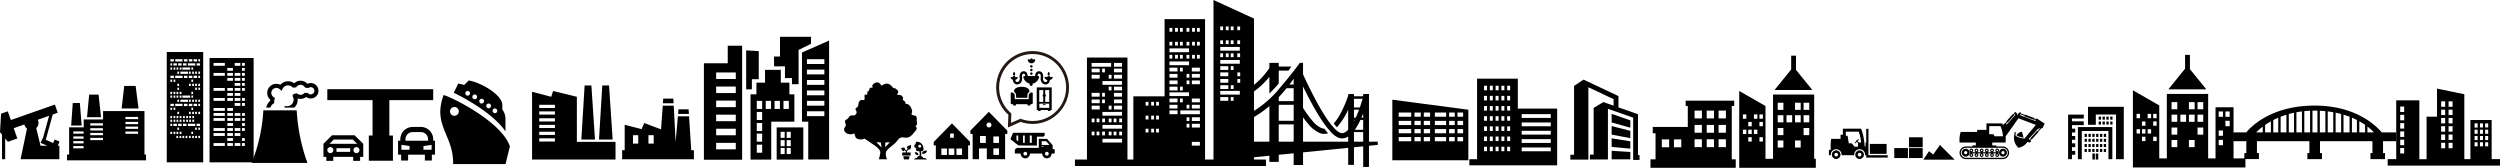 <svg xmlns="http://www.w3.org/2000/svg" width="994" height="66.718" viewBox="0 0 994 66.718">
  <g id="グループ_737" data-name="グループ 737" transform="translate(-206 -3357)">
    <g id="text" transform="translate(206 3350.813)">
      <g id="グループ_609" data-name="グループ 609" transform="translate(0 6.187)">
        <g id="グループ_605" data-name="グループ 605" transform="translate(211.55)">
          <path id="パス_760" data-name="パス 760" d="M636.4,83.318c-.629-.468.626-.625.311-2.037s.473-2.352-1.252-2.663-.384-.8-.749-2.071c-.695-2.434-1.918-2.475-2.383-2.475s.312-.47-.784-1.254,0-.68-.47-1.425c-.607-.973-.626-.774-2.429-1.032,0,0,1.045-.834.427-1.578-1.119-1.349-1.76-.982-1.76-.982s-1.2-1.884-2.609-1.809a3.789,3.789,0,0,0-2.091.869s-.7-1.476-1.79-1.354c-.986.108-2.128.882-1.816,1.823s-.9-.5-1.218.907-.816.191-.816,1.6-1.255-.471-1.1,1.411-.3,1.027-1.6,1.355c-.485.123-.908,1.309-.908,2.093s-1.567.94-.938,1.88.156,1.411-.315,1.881-1.881-.312-2.508.941-2.063.6-1.253,2.663c.4,1.033-.9,1.372-.566,2.47.236.782.869,1.556,2.6,1.6,1.192.036,1.255-.789,1.571.15s.27,1.286,1.113,1.672a3.487,3.487,0,0,0,2.8-.1l1.881,1.252c.8.752,4.5,2.5,4.39,4.389a16.1,16.1,0,0,1-.594,2.57h3.263a4.53,4.53,0,0,1-.4-2.852c.4-1.257,3.059-2.856,4-3.952s1.25-1.879,2.5-1.879,2.349.626,3.918-1.1S637.027,83.788,636.4,83.318Zm-15.831,5.954,1.736.126.347,2.016Zm3.482,1.994.093-1.892,1.775-.062Z" transform="translate(-483.676 -32.747)"/>
          <path id="パス_761" data-name="パス 761" d="M917.6,51.465h1.278v4.524c1.9,4.17,7.019,14.982,11.418,20.34l1.319,1.452a6.9,6.9,0,0,0,1.923,1.423,2.13,2.13,0,0,0,1.847-.043,5.075,5.075,0,0,0,1.442-1.116V70.05a27.384,27.384,0,0,1-4.488,7.027l-1.255-1.521c2.832-3.069,4.961-8.749,5.743-11.026v-.679h.22c.1,0,.1,0,.1,0h1.984v.3l.009,0-.009.028v.563h3.67v-.895h2.3V82.79h3.476l.031,1.278-3.507.35v8.421h-2.3V84.649l-3.67.368v7h-2.3V85.246L918.882,87.04v5.016h-3.723V87.414l-5.935.59v2.811H905.5V88.377L895.3,89.4l-.219-6.607H905.5V68.637a41.659,41.659,0,0,1-6.579,4.621L897.9,71.449a42.6,42.6,0,0,0,10.277-8.273c2.794-3.241,6.189-7.269,9.426-11.71Zm1.278,9.395v8.493a41.286,41.286,0,0,0,3.788,5.206,10.072,10.072,0,0,0,3.531,2.826,3.31,3.31,0,0,0,1.1.222l1.519,1.849a5.054,5.054,0,0,1-3.352-.121,12.047,12.047,0,0,1-4.348-3.4,34.135,34.135,0,0,1-2.234-2.836v9.691h17.949V80.742a5.077,5.077,0,0,1-.552.3,4.112,4.112,0,0,1-3.575.065,9.061,9.061,0,0,1-2.6-1.993l-1.683-1.939c-3.478-4.422-7.145-11.4-9.534-16.314Zm-9.658,4.232v1.583h5.935V61.53h-2.82c-.857,1.058-1.729,2.077-2.64,3.055-.16.17-.316.34-.475.506Zm4.249-5.01h1.686V57.775c-.554.786-1.113,1.555-1.686,2.307Zm25.656,14.582c.091-.17.177-.343.267-.515h-.267v.515Zm.7-1.412c.5-1.069.938-2.164,1.317-3.181h-2.017v3.181Zm1.64-4.074c.545-1.548.917-2.825,1.086-3.427h-3.425v3.427Zm1.33,2.394c-.216.549-.449,1.113-.7,1.679h.7V71.572Zm-1.1,2.576a25.726,25.726,0,0,1-2.227,3.93H942.8v-3.93ZM905.5,57.03v6.6c.725-.694,1.437-1.416,2.127-2.163q.814-.879,1.6-1.8V54.543h3.9c.369-.536.739-1.08,1.1-1.632h-5V51.464h-3.727v2.071a30.879,30.879,0,0,1-4,4.8,30.48,30.48,0,0,1-6.331,4.693l1.017,1.811a32.522,32.522,0,0,0,6.763-5.013,31.6,31.6,0,0,0,2.553-2.8Zm37.3,21.943h-3.67V82.79h3.67V78.973ZM915.158,82.79V75.933h-5.935V82.79Zm-5.935-14.665v6.361h5.935V68.125Z" transform="translate(-612.345 -26.461)" fill-rule="evenodd"/>
          <path id="パス_762" data-name="パス 762" d="M1158.158,93.508h-.611V77.27l-.644-.228-7.124-2.5V70.052l-.559-.26-11.952-5.638-1.38-.648h0l-3.766,2.51V93.386h-1.466v1.932h7.169V66.543l10.025,4.729v2.594l-2.908-1.015-1.12-.4v-.028l-.033.019-.126-.044v.118l-3.747,2.234V93.329h-1.49v1.928h7.168V75.118l10.025,3.511V95.438h2.538V93.508Zm-3.66,1.683h-7.424V91.8l4,.262c1.2.078,2.34.156,3.428.224v2.909Zm0-12.565c-1.088-.309-2.225-.63-3.428-.967q-1.893-.538-4-1.133v-3.4l4,1.393c1.2.419,2.34.815,3.428,1.192v2.915Zm0,4.151-3.428-.651q-1.893-.356-4-.757v-3.4q2.1.536,4,1.021l3.428.873v2.912Zm0,4.18c-1.088-.1-2.225-.213-3.428-.325q-1.893-.186-4-.385v-3.4q2.1.34,4,.642c1.2.193,2.34.379,3.428.552Z" transform="translate(-717.831 -31.853)" fill-rule="evenodd"/>
          <path id="パス_763" data-name="パス 763" d="M773.961,69.627h4.778V29.051h16.1V69.626h2.347V44.477h12.408V13.793h16.1V69.626h3.35V6.187l16.1,7.378V69.627h4.766V72.2H773.961V69.627Zm6.615-38.406v1.495h7.777V31.221Zm21.479,16.96h1.13V46.689h-1.13v1.492Zm2.216,0h1.134V46.689h-1.134v1.492Zm1.953,0h1.128V46.689h-1.128v1.492Zm-4.169,5.5h1.13V52.187h-1.13v1.492Zm2.216,0h1.134V52.187h-1.134v1.492Zm1.953,0h1.128V52.187h-1.128v1.492Zm-4.169,5.186h1.13V57.372h-1.13v1.493Zm2.216,0h1.134V57.372h-1.134v1.493Zm1.953,0h1.128V57.372h-1.128v1.493ZM838.5,18.207h1.131V16.715H838.5v1.492Zm-6.771,0h1.131V16.715h-1.131v1.492Zm2.218,0h1.13V16.715h-1.13v1.492Zm1.95,0h1.131V16.715H835.9v1.492Zm2.6,5.5h1.131V22.213H838.5v1.493Zm-6.771,0h1.131V22.213h-1.131v1.493Zm2.218,0h1.13V22.213h-1.13v1.493Zm1.95,0h1.131V22.213H835.9v1.493Zm-4.165,2.636h7.779V24.849h-7.779v1.493ZM838.5,28.89h1.131V27.4H838.5V28.89Zm-6.771,0h1.131V27.4h-1.131V28.89Zm2.218,0h1.13V27.4h-1.13V28.89Zm1.95,0h1.131V27.4H835.9V28.89Zm-4.165,2.637h7.779V30.036h-7.779v1.492ZM835.9,34h1.131V32.505H835.9V34Zm-4.163,0h3.2V32.505h-3.2V34Zm7.924,2.478V34.983h-1.129v1.492Zm-4.726,0V34.983h-3.2v1.492Zm4.734,2.608V37.591h-1.128v1.492Zm-4.726,0V37.591h-3.2v1.492Zm.967,2.478h1.128V40.068h-1.128V41.56Zm-4.164,0h3.2V40.068h-3.2V41.56Zm-.01,2.239h7.779V42.307h-7.779V43.8Zm4.165,2.472h1.131V44.78H835.9v1.492Zm-4.163,0h3.2V44.78h-3.2v1.492Zm-12.264,8.022V52.8h-1.127v1.493Zm4.164,0V52.8h-3.2v1.493ZM819.479,56.9V55.407h-1.129V56.9Zm4.165,0V55.407h-3.2V56.9Zm-3.211,7.187h3.2V62.6h-3.2v1.492ZM818.312,18.8h1.133V17.306h-1.133V18.8Zm2.222,0h1.129V17.306h-1.129V18.8Zm1.948,0h1.129V17.306h-1.129V18.8Zm-10.941,0h1.132V17.306h-1.132V18.8Zm2.219,0h1.129V17.306H813.76V18.8Zm1.95,0h1.127V17.306H815.71V18.8Zm2.6,5.5h1.133V22.8h-1.133V24.3Zm2.222,0h1.129V22.8h-1.129V24.3Zm1.948,0h1.129V22.8h-1.129V24.3Zm-10.941,0h1.132V22.8h-1.132V24.3Zm2.219,0h1.129V22.8H813.76V24.3Zm1.95,0h1.127V22.8H815.71V24.3Zm-4.163,2.633h7.773V25.438h-7.773V26.93Zm6.765,2.553h1.133V27.99h-1.133v1.493Zm2.222,0h1.129V27.99h-1.129v1.493Zm1.948,0h1.129V27.99h-1.129v1.493Zm-10.941,0h1.132V27.99h-1.132v1.493Zm2.219,0h1.129V27.99H813.76v1.493Zm1.95,0h1.127V27.99H815.71v1.493Zm-4.163,2.635h7.773V30.624h-7.773v1.494Zm4.163,2.473h1.127V33.1H815.71v1.495Zm-4.163,0h3.2V33.1h-3.2v1.495Zm8.886,0h3.2V33.1h-3.2v1.495Zm-.964,2.476V35.575h-1.127v1.492Zm4.164,0V35.575h-3.2v1.492Zm-8.886,0V35.575h-3.2v1.492Zm4.732,2.609V38.182h-1.129v1.493Zm4.165,0V38.182h-3.2v1.493Zm-8.889,0V38.182h-3.2v1.493Zm.965,2.478h1.129V40.658H815.72v1.495Zm-4.165,0h3.2V40.658h-3.2v1.495Zm-.008,2.237h7.773V42.9h-7.773V44.39Zm4.163,2.474h1.127V45.372H815.71v1.492Zm-4.163,0h3.2V45.372h-3.2v1.492Zm8.886,0h3.2V45.372h-3.2v1.492Zm-.964,2.475V47.849h-1.127v1.489Zm4.164,0V47.849h-3.2v1.489Zm-8.886,0V47.849h-3.2v1.489Zm0,2.241V50.088h-3.2V51.58Zm8.9,0V50.088h-7.777V51.58Zm-30.967,9.788H784.9v1.493h7.779V61.368ZM785.908,58.5h-1.129V60h1.129V58.5Zm-2.219,0h-1.131V60h1.131V58.5Zm-1.948,0h-1.128V60h1.128V58.5Zm10.941,0h-1.13V60h1.13V58.5Zm-2.22,0h-1.133V60h1.133V58.5Zm-1.948,0h-1.131V60h1.131V58.5Zm4.165-2.635H784.9v1.493h7.779V55.869Zm-6.769-2.553h-1.129v1.495h1.129V53.316Zm-2.219,0h-1.131v1.495h1.131V53.316Zm-1.948,0h-1.128v1.495h1.128V53.316Zm10.941,0h-1.13v1.495h1.13V53.316Zm-2.22,0h-1.133v1.495h1.133V53.316Zm-1.948,0h-1.131v1.495h1.131V53.316Zm4.165-2.633H784.9v1.492h7.779V50.683Zm-4.165-2.473h-1.131v1.5h1.131v-1.5Zm4.165,0h-3.2v1.5h3.2v-1.5Zm-8.889,0h-3.2v1.5h3.2v-1.5Zm.964-2.476v1.494h1.125V45.735Zm-4.167,0v1.494h3.2V45.735Zm8.888,0v1.494h3.2V45.735Zm-4.731-2.611v1.493h1.126V43.124Zm-4.167,0v1.493h3.2V43.124Zm8.888,0v1.493h3.2V43.124Zm-.961-2.476h-1.132v1.494H788.5V40.648Zm4.164,0h-3.2v1.494h3.2V40.648Zm.01-2.237H784.9V39.9h7.779V38.411Zm-4.165-2.476h-1.131V37.43h1.131V35.935Zm4.165,0h-3.2V37.43h3.2V35.935Zm-8.889,0h-3.2V37.43h3.2V35.935Zm.964-2.476v1.494h1.125V33.459Zm-4.167,0v1.494h3.2V33.459Zm8.888,0v1.494h3.2V33.459Zm0-2.238v1.495h3.2V31.221Z" transform="translate(-558.112 -6.187)" fill-rule="evenodd"/>
          <path id="パス_764" data-name="パス 764" d="M1061,97.3h31.839V94.861h0V74.727H1077.2V62.834H1061V94.861h-3.065V97.3Zm17.741-17.055H1090.3v1.5h-11.566v-1.5Zm-12.678,9.645h1.19v1.79h-1.19v-1.79Zm-2.3,0h1.192v1.79h-1.192v-1.79Zm4.592,0h1.192v1.79h-1.192v-1.79Zm2.3,0h1.189v1.79h-1.189v-1.79Zm2.3,0h1.19v1.79h-1.19v-1.79Zm-6.891-20.209h1.19v1.794h-1.19V69.675Zm-2.3,0h1.192v1.794h-1.192V69.675Zm4.592,0h1.192v1.794h-1.192V69.675Zm2.3,0h1.189v1.794h-1.189V69.675Zm2.3,0h1.19v1.794h-1.19V69.675Zm-6.891,4.042h1.19v1.794h-1.19V73.717Zm-2.3,0h1.192v1.794h-1.192V73.717Zm4.592,0h1.192v1.794h-1.192V73.717Zm2.3,0h1.189v1.794h-1.189V73.717Zm2.3,0h1.19v1.794h-1.19V73.717Zm-6.891,4.041h1.19v1.794h-1.19V77.758Zm-2.3,0h1.192v1.794h-1.192V77.758Zm4.592,0h1.192v1.794h-1.192V77.758Zm2.3,0h1.189v1.794h-1.189V77.758Zm2.3,0h1.19v1.794h-1.19V77.758Zm-6.891,4.041h1.19v1.794h-1.19V81.8Zm-2.3,0h1.192v1.794h-1.192V81.8Zm4.592,0h1.192v1.794h-1.192V81.8Zm2.3,0h1.189v1.794h-1.189V81.8Zm2.3,0h1.19v1.794h-1.19V81.8Zm-6.891,4.044h1.19v1.795h-1.19V85.843Zm-2.3,0h1.192v1.795h-1.192V85.843Zm4.592,0h1.192v1.795h-1.192V85.843Zm2.3,0h1.189v1.795h-1.189V85.843Zm2.3,0h1.19v1.795h-1.19V85.843Zm-6.891-20.208h1.19v1.791h-1.19V65.635Zm-2.3,0h1.192v1.791h-1.192V65.635Zm4.592,0h1.192v1.791h-1.192V65.635Zm2.3,0h1.189v1.791h-1.189V65.635Zm2.3,0h1.19v1.791h-1.19V65.635Zm5.787,11.292H1090.3v1.5h-11.566v-1.5Zm0,6.627H1090.3v1.5h-11.566v-1.5Zm0,3.312H1090.3v1.5h-11.566v-1.5Zm0,3.312H1090.3v1.5h-11.566Z" transform="translate(-685.266 -31.552)" fill-rule="evenodd"/>
          <path id="パス_765" data-name="パス 765" d="M475.4,97.693l-.861-13.468H470.1l-.9,10.191-.754-14.433h-4.366l-.683,9.444-6.672-2.532-1.061,2.434-6.716-1.719V97.694h-1.016V101.3h28.538V97.694H475.4Zm-.922-14.411h-4.3l.166-1.825h4.017l.117,1.825Zm-6.087-4.242-.1-1.844h-4.021l-.131,1.844Zm-16.146,12.71h2.091v3.319h-2.091V91.749Zm6.148,0h2.089v3.319h-2.089Z" transform="translate(-412.12 -37.983)" fill-rule="evenodd"/>
          <path id="パス_766" data-name="パス 766" d="M534.726,44.421h4.307v4.655h2.791v2.447h2.621V37.9l4.946-2.446V32.661H537.051V40.52h-2.386l.061,3.9Zm-6.9,13.737h2.135v3.2h-2.135v-3.2Zm-16.154-5.7h7.806V55.05h-7.806V52.458Zm0-5.6h7.806v2.593h-7.806V46.863Zm0,11.189h7.806v2.592h-7.806V58.052Zm0,5.594h7.806v2.592h-7.806V63.646Zm0,5.592h7.806v2.594h-7.806V69.239Zm0,5.6h7.806v2.592h-7.806V74.834Zm36.094-29.121H554.7v1.92h-6.929v-1.92Zm0-4.146H554.7v1.921h-6.929V41.567Zm0,8.29H554.7v1.922h-6.929V49.857Zm0,4.146H554.7v1.92h-6.929V54Zm0,4.144H554.7v1.921h-6.929V58.147Zm0,4.144H554.7v1.92h-6.929v-1.92ZM539.72,76.87h1.608v2.415H539.72V76.87Zm-2.414,0h1.608v2.415h-1.608V76.87Zm2.414-3.115h1.608V76.17H539.72V73.755Zm0-3.315h1.608v2.414H539.72V70.44Zm-2.414,3.315h1.608V76.17h-1.608V73.755Zm0-3.315h1.608v2.414h-1.608V70.44Zm-9.48,5.125h2.135v3.2h-2.135v-3.2Zm0-4.4h2.135v3.2h-2.135v-3.2Zm0-4.216h2.135v3.2h-2.135v-3.2Zm0-4.4h2.135v3.2h-2.135v-3.2Zm10.619-4.393h2.133v3.2h-2.133v-3.2Zm-3.546,0h2.13v3.2H534.9v-3.2Zm-3.52,0h2.131v3.2h-2.131v-3.2ZM506.8,81.559H522V36.232H516.28v6.974H506.8V81.559ZM535.735,68.7V81.49h10.588V68.7Zm20.846,12.757h-8.291V66.427H545.8V38.918l10.78-4.742V81.454ZM531.107,45.821h6.265v5.092h3.42V55.55h1.984V66.427h-9.2V81.49h-8.233V55.549h2.343V50.913h3.42V45.821Zm-7.5-7.748V53.559h2.272V49.542h2.735V38.367Z" transform="translate(-438.481 -18.041)" fill-rule="evenodd"/>
          <g id="グループ_599" data-name="グループ 599" transform="translate(184.53 20.314)">
            <g id="グループ_595" data-name="グループ 595">
              <path id="パス_767" data-name="パス 767" d="M731.718,44.149a13.307,13.307,0,1,1-3.44,26.154c-.333-.087-.658-.2-.933-.291l-.436-.151-.422.185-3.334,1.463.111-3.21.019-.551-.411-.367a13.305,13.305,0,0,1,8.846-23.234m0-1.176a14.482,14.482,0,0,0-9.629,25.287l-.175,5.079,5.046-2.215c.335.116.674.228,1.021.318a14.479,14.479,0,1,0,3.737-28.469Z" transform="translate(-717.245 -42.973)" fill="#231815"/>
            </g>
            <g id="グループ_596" data-name="グループ 596" transform="translate(5.777 14.193)">
              <path id="パス_768" data-name="パス 768" d="M735.427,72.165v.881H730.94v-.881a1.783,1.783,0,0,0-.79-1.479V70.06c.632-1.848,5.433-1.848,6.068,0v.625A1.784,1.784,0,0,0,735.427,72.165Z" transform="translate(-728.8 -68.674)"/>
              <path id="パス_769" data-name="パス 769" d="M728.068,72.738a1.243,1.243,0,0,1,1.248,1.246V75.4h5.545V73.984a1.25,1.25,0,0,1,1.251-1.246.36.36,0,0,1,.358.362v3.877a.428.428,0,0,1-.43.43H735.5v.524h-1.116v-.524H729.8v.524h-1.125v-.524h-.538a.429.429,0,0,1-.428-.43V73.1A.362.362,0,0,1,728.068,72.738Z" transform="translate(-727.706 -70.494)"/>
            </g>
            <g id="グループ_597" data-name="グループ 597" transform="translate(16.131 14.429)">
              <path id="パス_770" data-name="パス 770" d="M746.456,69.193V78.01a.085.085,0,0,0,.085.087h.424v.275a.09.09,0,0,0,.091.089h.868a.089.089,0,0,0,.088-.089V78.1h2.878v.275a.091.091,0,0,0,.092.089h.868a.088.088,0,0,0,.087-.089V78.1h.381a.087.087,0,0,0,.088-.087V69.193a.089.089,0,0,0-.088-.091h-5.777A.087.087,0,0,0,746.456,69.193Zm2.587,2.748h-.225v.772h.225v2.077a.087.087,0,0,1-.086.088h-1.421a.089.089,0,0,1-.091-.088V70.269a.09.09,0,0,1,.091-.092h1.421a.088.088,0,0,1,.086.092Zm2.371,2.849a.087.087,0,0,1-.087.088h-1.421a.088.088,0,0,1-.09-.088V72.713h.263v-.772h-.263V70.27a.088.088,0,0,1,.09-.092h1.421a.088.088,0,0,1,.087.092Zm-3.837,2.445a.088.088,0,0,1-.087-.089V75.659a.088.088,0,0,1,.087-.089h3.75a.088.088,0,0,1,.087.089v1.487a.088.088,0,0,1-.087.089Z" transform="translate(-746.456 -69.102)"/>
              <rect id="長方形_329" data-name="長方形 329" width="1.054" height="0.339" transform="translate(2.468 6.706)"/>
            </g>
            <g id="グループ_598" data-name="グループ 598" transform="translate(5.709 2.894)">
              <path id="パス_771" data-name="パス 771" d="M744.31,59.748h-1.1v-.336h-.9v.336h-1.193a.077.077,0,0,0-.078.094,1.613,1.613,0,0,0,1.189,1.139.762.762,0,0,1-.342.667.811.811,0,0,1-.816.009,1.4,1.4,0,0,1-.551-1.318c0-.118.008-.237.015-.363a3.194,3.194,0,0,0-.177-1.549,1.606,1.606,0,0,0-1.62-.94,1.4,1.4,0,0,0-.987.575,2.415,2.415,0,0,0-.38,1.342h-2.987A2.385,2.385,0,0,0,734,58.061a1.4,1.4,0,0,0-.983-.575,1.609,1.609,0,0,0-1.622.94,3.16,3.16,0,0,0-.179,1.548c.008.126.017.246.017.364a1.387,1.387,0,0,1-.553,1.318.8.8,0,0,1-.812-.009.8.8,0,0,1-.344-.76,1.4,1.4,0,0,0,.973-.961.076.076,0,0,0-.076-.1h-1v-.419h-.893v.419h-.872a.078.078,0,0,0-.078.1,1.408,1.408,0,0,0,.979.963,1.717,1.717,0,0,0,1.715,1.837,1.781,1.781,0,0,0,.879-.235,2.321,2.321,0,0,0,1.038-2.173c0-.135-.011-.27-.019-.4a2.352,2.352,0,0,1,.1-1.093.652.652,0,0,1,.622-.383.437.437,0,0,1,.33.183,1.485,1.485,0,0,1,.2.78h-.407a.35.35,0,0,0-.352.427,3.421,3.421,0,0,0,2.568,2.579.613.613,0,1,0,1.153.29.633.633,0,0,0-.068-.28,3.4,3.4,0,0,0,2.626-2.589.348.348,0,0,0-.352-.427h-.255a1.481,1.481,0,0,1,.2-.779.44.44,0,0,1,.328-.184.647.647,0,0,1,.622.383,2.331,2.331,0,0,1,.1,1.093c-.008.131-.015.267-.019.4a2.323,2.323,0,0,0,1.037,2.173,1.783,1.783,0,0,0,.88.235,1.711,1.711,0,0,0,1.717-1.746,1.618,1.618,0,0,0,1.194-1.139A.078.078,0,0,0,744.31,59.748Z" transform="translate(-727.583 -52.36)"/>
              <path id="パス_772" data-name="パス 772" d="M754.987,59.39a2.15,2.15,0,0,0,.163-.546,1.458,1.458,0,0,0-.352-.866.128.128,0,0,0-.088-.032.12.12,0,0,0-.089.032,1.461,1.461,0,0,0-.353.866,2.069,2.069,0,0,0,.164.546Z" transform="translate(-739.532 -52.571)"/>
              <path id="パス_773" data-name="パス 773" d="M730.042,59.39c.034-.152.187-.342.187-.546a1.461,1.461,0,0,0-.352-.866.127.127,0,0,0-.087-.032.118.118,0,0,0-.09.032,1.441,1.441,0,0,0-.354.866c0,.2.156.394.187.546Z" transform="translate(-728.373 -52.571)"/>
              <path id="パス_774" data-name="パス 774" d="M742.958,48.7c0-.034,0-.065,0-.1H741.8v-.389h-.641V48.6h-1.152c0,.032-.006.063-.006.1a1.478,1.478,0,0,0,2.956,0Z" transform="translate(-733.145 -48.213)"/>
              <path id="パス_775" data-name="パス 775" d="M742.184,53.084a.49.49,0,1,0,.492.488A.49.49,0,0,0,742.184,53.084Z" transform="translate(-733.903 -50.394)"/>
              <path id="パス_776" data-name="パス 776" d="M742.184,55.7a.49.49,0,1,0,.492.49A.49.49,0,0,0,742.184,55.7Z" transform="translate(-733.903 -51.564)"/>
              <path id="パス_777" data-name="パス 777" d="M742.184,58.31a.49.49,0,1,0,.492.491A.491.491,0,0,0,742.184,58.31Z" transform="translate(-733.903 -52.734)"/>
            </g>
          </g>
          <g id="グループ_600" data-name="グループ 600" transform="translate(190.228 52.812)">
            <path id="パス_778" data-name="パス 778" d="M746.534,111.768v-1.224a.277.277,0,0,0-.276-.276h-.545v-1.551l-2.216-2.529h-3.286v3.572h-8.334a1.19,1.19,0,0,0-1.193,1.191v.816a.238.238,0,0,0,.239.239h2.064c0,.019,0,.041,0,.06a1.854,1.854,0,1,0,3.708,0v-.06h4.879c0,.019,0,.041,0,.06a1.855,1.855,0,1,0,3.71,0c0-.019,0-.041,0-.06h1.016A.239.239,0,0,0,746.534,111.768Zm-10.953.3a.742.742,0,1,1-1.484,0c0-.019,0-.041,0-.06a.741.741,0,0,1,1.477,0A.366.366,0,0,1,735.582,112.067Zm5.78-4.972h1.762l1.308,1.488h-3.07V107.1Zm-.01,2.249V109.1h.679v.247Zm2.817,2.722a.743.743,0,1,1-1.485,0c0-.019,0-.041,0-.06a.742.742,0,0,1,1.479,0A.545.545,0,0,1,744.168,112.067Z" transform="translate(-728.961 -103.778)"/>
            <path id="パス_779" data-name="パス 779" d="M738.066,106.865v-3.359a.145.145,0,0,1,.148-.148h2.193a.739.739,0,0,0,.738-.739v-.8h-12.41a.246.246,0,0,0-.219.145l-.936,2.223a.235.235,0,0,0,.073.274l3.065,2.4Zm-2.84-3.962h.8v2.873h-.8Zm-2.68,0h.688v2.873h-.687Zm-1.931,2.351-.686-.608V102.9h.686Z" transform="translate(-727.564 -101.823)"/>
          </g>
          <path id="パス_780" data-name="パス 780" d="M700.656,105.525h-7.267v-4.291h-3.107v4.291h-2.533V95.488h-.909v-1.3l3.036-3.1,4.308-4.391,4.31,4.391,3.042,3.1v1.292h-.881v10.037Zm-17.114-4.238h-2.228v2.556h2.228v-2.556Zm-3.287-5.959H678.8V97h1.454V95.328Zm-2.723,5.959h-2.225v2.556h2.225v-2.556Zm2.915,0h-2.227v2.556h2.227v-2.556Zm10.234-2.216h2.308V96.316h-2.308v2.754ZM679.519,91.3,683.8,95.67l2.911,2.969v1.4h-.762v5.5H673.116v-5.5h-.848V98.693l2.964-3.024,4.286-4.366ZM698.23,96.5h-2.241v2.567h2.241V96.5Zm-4-5.551a.984.984,0,1,0,.986.984.984.984,0,0,0-.986-.984Zm4,10.306h-2.241v2.571h2.241Z" transform="translate(-512.576 -42.24)" fill-rule="evenodd"/>
          <path id="パス_781" data-name="パス 781" d="M383.089,70.233l7.62,1.991.733-2.3,9.457,2.3V90.139h15.373v7.018H383.088V70.233ZM409.7,89.222h5.422l-1.429-21.5h-2.686l-1.308,21.5Zm-7.02,0h5.42l-1.425-21.5h-2.688l-1.307,21.5Zm-16.74-.482V90h6.235V88.74Zm0-2.62v1.256h6.235V86.12Zm0-2.737V84.64h6.235V83.383Zm0-2.62v1.259h6.235V80.763Zm0-2.726V79.3h6.235V78.037Zm0-2.618v1.256h6.235V75.42Z" transform="translate(-383.088 -33.739)" fill-rule="evenodd"/>
          <g id="グループ_603" data-name="グループ 603" transform="translate(146.623 56.058)">
            <g id="グループ_601" data-name="グループ 601" transform="translate(0 1.497)">
              <path id="パス_782" data-name="パス 782" d="M650.68,119.941h1.889a.069.069,0,0,0,.062-.053l.227-1.2h-2.466l.228,1.2A.061.061,0,0,0,650.68,119.941Z" transform="translate(-649.403 -114.116)"/>
              <path id="パス_783" data-name="パス 783" d="M648.624,111.845c.535.369.244.62.7,1a.678.678,0,0,0,.727.01c-.029-.037-.061-.075-.092-.113l-.064-.076a.6.6,0,0,0-.051-.055,2.78,2.78,0,0,0-.237-.246c.089.042.176.092.261.142.066.041.129.082.191.125s.117.083.173.125c.013.012.028.02.042.031l.061.047a.811.811,0,0,1,.333.326,2.4,2.4,0,0,0-.053.327H649.2a.058.058,0,0,0-.055.054v1.093a.054.054,0,0,0,.055.052h3.248a.053.053,0,0,0,.052-.052v-1.093a.057.057,0,0,0-.052-.054h-1.459a2.692,2.692,0,0,1,.431-1.111c1.486.166,1.26-1.555,1.191-1.938a.03.03,0,0,0-.054-.011c-.277.377-1.073.2-1.41.773a.935.935,0,0,0-.094.761c.055-.044.111-.086.168-.126.087-.062.176-.124.267-.179a2.481,2.481,0,0,1,.283-.15,2.677,2.677,0,0,0-.237.208c-.067.067-.133.136-.192.207a.146.146,0,0,0-.019.023c-.065.073-.125.146-.185.22,0,.007-.011.014-.015.022-.038.049-.075.1-.112.148a3.4,3.4,0,0,0-.184.371.253.253,0,0,0-.011.033,1.517,1.517,0,0,0-.467-.311c-.042-1.363-1.391-.811-1.719-.656A.044.044,0,0,0,648.624,111.845Z" transform="translate(-648.602 -110.411)"/>
            </g>
            <g id="グループ_602" data-name="グループ 602" transform="translate(5.28)">
              <path id="パス_784" data-name="パス 784" d="M661.779,114.468a1.281,1.281,0,0,0-.863-.8,3.641,3.641,0,0,0-.071-1.951.773.773,0,0,0,.71-.038.9.9,0,0,0,.259-1.144,2.516,2.516,0,0,0-2.767-2.514.833.833,0,0,0-.237.9.848.848,0,0,0-.621.728.905.905,0,0,0,.8.861.909.909,0,0,0,.274,1.167.815.815,0,0,0,.869-.064,2.961,2.961,0,0,1,.15,2.008,1.3,1.3,0,0,0-1.064.842,1.077,1.077,0,0,0-1.053.594h5.122A1.494,1.494,0,0,0,661.779,114.468Zm-1.207-5.243a.55.55,0,0,1,.159.077.709.709,0,0,1,.13.118.633.633,0,0,1,.115.245.6.6,0,0,1-.2.564.014.014,0,0,0-.008.006.556.556,0,0,1-.148.086.576.576,0,0,1-.435-.008.57.57,0,0,1-.155-.095.432.432,0,0,1-.073-.078.562.562,0,0,1-.124-.311.421.421,0,0,1,0-.046.571.571,0,0,1,.22-.454.513.513,0,0,1,.046-.035c.014-.009.027-.018.04-.024A.605.605,0,0,1,660.572,109.224Z" transform="translate(-658.163 -107.7)"/>
              <path id="パス_785" data-name="パス 785" d="M663.8,115.793a1.507,1.507,0,0,0,2.008-1.047A1.443,1.443,0,0,0,663.8,115.793Z" transform="translate(-660.689 -110.803)"/>
              <path id="パス_786" data-name="パス 786" d="M660.105,116.933a1.166,1.166,0,0,0-1.421-1.153A1.218,1.218,0,0,0,660.105,116.933Z" transform="translate(-658.396 -111.311)"/>
            </g>
          </g>
          <path id="パス_787" data-name="パス 787" d="M1002.476,102.048H1032.7V81.956l-30.221-3.984v24.076Zm2.531-18.975h4.972v1.671h-4.972V83.073Zm23.373,9.761h2.237v1.673h-2.237V92.834Zm-3.34,0h2.238v1.673h-2.238V92.834Zm-5.65,0h4.477v1.673h-4.477V92.834Zm-4.4,0h2.489v1.673h-2.489V92.834Zm-3.708,0h2.486v1.673h-2.486V92.834Zm-6.273,0h4.972v1.673h-4.972V92.834Zm23.373-3.187h2.237V91.32h-2.237V89.647Zm-3.34,0h2.238V91.32h-2.238V89.647Zm-5.65,0h4.477V91.32h-4.477V89.647Zm-4.4,0h2.489V91.32h-2.489V89.647Zm-3.708,0h2.486V91.32h-2.486V89.647Zm-6.273,0h4.972V91.32h-4.972V89.647Zm23.373-3.268h2.237v1.672h-2.237V86.38Zm-3.34,0h2.238v1.672h-2.238V86.38Zm-5.65,0h4.477v1.672h-4.477V86.38Zm-4.4,0h2.489v1.672h-2.489V86.38Zm-3.708,0h2.486v1.672h-2.486V86.38Zm-6.273,0h4.972v1.672h-4.972V86.38Zm23.373-3.306h2.237v1.671h-2.237V83.073Zm-3.34,0h2.238v1.671h-2.238V83.073Zm-5.65,0h4.477v1.671h-4.477V83.073Zm-4.4,0h2.489v1.671h-2.489V83.073Zm-3.708,0h2.486v1.671h-2.486Z" transform="translate(-660.435 -38.331)" fill-rule="evenodd"/>
          <g id="グループ_604" data-name="グループ 604" transform="translate(444.684 22.138)">
            <path id="パス_788" data-name="パス 788" d="M1282.691,98.641h-.657V73.111h-16.358v25.53h-3V77.663l-10.438-5.982v30.551h30.456V98.641Zm-27.63-9.858H1253.7V87.074h1.366Zm0-6.071H1253.7V81h1.366Zm2.146,9.065h-1.37V90.07h1.37Zm0-2.995h-1.37V87.074h1.37Zm0-3.076h-1.37V84h1.37Zm2.242,3.076h-1.365V87.074h1.365Zm0-6.071h-1.365V81h1.365Zm2.193,9.065h-1.366V90.07h1.366Zm0-6.071h-1.366V84h1.366Zm0-2.994h-1.366V81h1.366Zm8.161,11.475h-2.263V91.361h2.263Zm0-4.954h-2.263V86.408h2.263Zm0-5.087h-2.263V81.321h2.263Zm0-4.954h-2.263V76.367h2.263Zm3.488,4.954h-2.261V81.321h2.261Zm3.392,10.041h-2.262V91.361h2.262Zm0-10.041h-2.262V81.321h2.262Zm0-4.954h-2.262V76.367h2.262Zm3.4,10.041h-2.259V86.408h2.259Zm0-5.087h-2.259V81.321h2.259Zm0-4.954h-2.259V76.367h2.259Z" transform="translate(-1216.955 -57.652)"/>
            <path id="パス_789" data-name="パス 789" d="M1288.93,55.286l-2.727-3.367V46.276h-1.927v5.481l-2.856,3.529-3.759,4.636h15.028Z" transform="translate(-1228.34 -46.276)"/>
            <path id="パス_790" data-name="パス 790" d="M1220.664,80.761V102h1.583v3.368h-33.9V102h2.008V91.634h-1.1v-2.52h13.923V80.761h-.841V78.69h19.3v2.071Zm-27.817,13.327V97.2h2.914V94.088Zm13.025-5.765v3.108h2.915V88.323Zm9.551,0v3.108h2.915V88.323Zm-4.726,0v3.108h2.914V88.323Zm-4.825-5.7v3.108h2.915V82.625Zm9.551,0v3.108h2.915V82.625Zm-4.726,0v3.108h2.914V82.625Zm-4.825,11.413v3.107h2.915V94.038Zm9.551,0v3.107h2.915V94.038Zm-4.726,0v3.107h2.914V94.038Zm-13.026.05V97.2h2.918V94.088Z" transform="translate(-1188.348 -60.79)" fill-rule="evenodd"/>
          </g>
        </g>
        <g id="グループ_607" data-name="グループ 607" transform="translate(0 20.675)">
          <g id="グループ_606" data-name="グループ 606" transform="translate(848.036 1.145)">
            <path id="パス_791" data-name="パス 791" d="M1556.416,45.7h1.935v5.666l2.738,3.381,3.774,4.655h-15.09l3.774-4.655,2.868-3.544V45.7Zm1.537,33.845h2.271v2.837h-2.271V79.545Zm-20.813-4.3h1.372V76.96h-1.372V75.245Zm6.609,3.006h1.371v1.714h-1.371V78.251Zm0-6.093h1.371v1.713h-1.371V72.158Zm0-3.009h1.371v1.715h-1.371V69.149Zm-2.2,6.1h1.371V76.96h-1.371V75.245Zm0-6.1h1.371v1.715h-1.371V69.149Zm-2.257,6.1h1.375V76.96h-1.375V75.245Zm0,3.006h1.375v1.714h-1.375V78.251Zm0-6.093h1.375v1.713h-1.375V72.158Zm-2.151-3.009h1.372v1.715h-1.372V69.149Zm32.651,6.6h1.7v2.13h-1.7v-2.13Zm0,3.733h1.7v2.129h-1.7V79.484Zm0-11.3h1.7v2.132h-1.7V68.18Zm2.671,3.735h1.7v2.132h-1.7V71.916Zm0-3.735h1.7v2.132h-1.7V68.18Zm-21.418,11.365h2.272v2.837h-2.272V79.545Zm0-10.078h2.272V72.3h-2.272V69.467Zm10.33,0h2.269V72.3h-2.269V69.467Zm-3.42,0h2.271V72.3h-2.271V69.467Zm-3.4,0h2.269V72.3h-2.269V69.467Zm-3.505-4.975h2.272v2.837h-2.272V64.492Zm10.33,0h2.269v2.837h-2.269V64.492Zm-3.42,0h2.271v2.837h-2.271V64.492Zm-6.91,10.083h2.272v2.836h-2.272V74.575Zm10.33,0h2.269v2.836h-2.269V74.575Zm-15.218,12.278V65.794l-10.481-6.007V90.459h44.738V86.853h-4.729V66.53h-7.16V86.853H1565.6V61.223h-16.426v25.63h-3.016Z" transform="translate(-1535.674 -45.7)" fill-rule="evenodd"/>
            <path id="パス_792" data-name="パス 792" d="M1760.46,98.03V82.469h-8.453V98.03h-2.412v-25.8l-10.864-2.265V81.135h-4.151v16.9h-2.867V74.646h-9.2V98.03h-3.4V100.6h44.664V98.03Zm-34.779-2.255H1724.1V93.586h1.585Zm0-3.3H1724.1V90.291h1.585Zm0-3.295H1724.1V87h1.585Zm0-3.3H1724.1V83.7h1.585Zm0-3.3H1724.1V80.4h1.585Zm0-3.3H1724.1V77.107h1.585Zm14.71-4.247h1.582v2.187h-1.582Zm1.582,18.667h-1.582V91.528h1.582Zm0-3.295h-1.582V88.234h1.582Zm0-3.293h-1.582V84.937h1.582Zm0-3.3h-1.582V81.64h1.582Zm0-3.3h-1.582V78.344h1.582Zm2.944,13.183h-1.584V91.528h1.584Zm0-3.295h-1.584V88.234h1.584Zm0-3.293h-1.584V84.937h1.584Zm0-3.3h-1.584V81.64h1.584Zm0-3.3h-1.584V78.344h1.584Zm0-3.3h-1.584V75.046h1.584Zm8.759,6.574h1.2V85.47h-1.2Zm1.2,9.164h-1.2V91.311h1.2Zm0-2.5h-1.2V88.812h1.2Zm0-2.5h-1.2V86.311h1.2Zm2.134,5h-1.2V91.311h1.2Zm0-2.5h-1.2V88.812h1.2Zm0-2.5h-1.2V86.311h1.2Zm0-2.5h-1.2V83.807h1.2Zm2.067,7.5h-1.2V91.311h1.2Zm0-2.5h-1.2V88.812h1.2Zm0-2.5h-1.2V86.311h1.2Zm0-2.5h-1.2V83.807h1.2Z" transform="translate(-1617.814 -56.567)" fill-rule="evenodd"/>
          </g>
          <path id="パス_793" data-name="パス 793" d="M134.555,87.5H120.067V43.626h14.488V87.5Zm-13.043-41v.884h1.381V46.5Zm2.368,31.352h.691V76.97h-.691v.884Zm1.257,0h.691V76.97h-.691v.884Zm1.182,0h.691V76.97h-.691v.884Zm1.257,0h.691V76.97h-.691v.884Zm1.344,0h.69V76.97h-.69v.884Zm1.257,0h.691V76.97h-.691v.884Zm1.18,0h.691V76.97h-.691v.884Zm1.259,0h.691V76.97h-.691v.884Zm-2.079-1.636v-.884h-.69v.884Zm-4.639,0v-.884h-.693v.884Zm-1.259,0v-.884h-.69v.884Zm-1.181,0v-.884h-.691v.884Zm-1.258,0v-.884h-.69v.884Zm2.077-2.536v.884h.691v-.884Zm7.078,0v.884h.691v-.884Zm1.259,0v.884h.691v-.884ZM122.2,73.037v-.885h-.69v.885Zm1.885,0v-.885h-1.381v.885Zm1.889,0v-.885h-1.382v.885Zm1.937,0v-.885h-1.381v.885Zm3.481,0v-.885h-2.923v.885Zm1.913,0v-.885h-1.382v.885Zm-2.37-2.518h-.691v.886h.691v-.886Zm-1.257,0h-.691v.886h.691v-.886Zm-1.181,0h-.692v.886h.692v-.886Zm-1.259,0h-.69v.886h.69v-.886Zm3.7-.589v-.885h-.691v.885Zm-1.257,0v-.885h-.691v.885Zm-1.181,0v-.885h-.692v.885Zm-1.259,0v-.885h-.69v.885Zm-1.34.589h-.693v.886h.693v-.886Zm-1.259,0h-.69v.886h.69v-.886Zm-1.181,0h-.691v.886h.691v-.886Zm-1.258,0h-.69v.886h.69v-.886Zm3.7-.589v-.885h-.693v.885Zm-1.259,0v-.885h-.69v.885Zm-1.181,0v-.885h-.691v.885Zm-1.258,0v-.885h-.69v.885Zm2.077-1.638h.691v-.886h-.691v.886Zm4.641,0h.69v-.886h-.69v.886Zm1.257,0h.691v-.886h-.691v.886Zm1.18,0h.691v-.886h-.691v.886Zm1.259,0h.691v-.886h-.691v.886Zm-2.079-2.536h-.69v.884h.69v-.884Zm-7.078,0h-.691v.884h.691v-.884Zm-1.258,0h-.69v.884h.69v-.884Zm2.077-2.291h.691v-.885h-.691v.885Zm1.2,0h3.081v-.885h-3.081v.885Zm3.445,0h.69v-.885h-.69v.885Zm1.257,0h.691v-.885h-.691v.885Zm1.18,0h.691v-.885h-.691v.885Zm1.259,0h.691v-.885h-.691v.885Zm0,1.646h.691v-.885h-.691v.885Zm-1.887,0h1.382v-.885H130.73v.885Zm-1.885,0h1.381v-.885h-1.381v.885Zm-1.939,0h1.382v-.885h-1.382v.885Zm-3.48,0h2.921v-.885h-2.921v.885Zm-1.913,0h1.381v-.885h-1.381v.885Zm9.027-4.184h-.69v.886h.69v-.886Zm-1.194,0h-3.082v.886h3.082v-.886Zm-3.444,0h-.693v.886h.693v-.886Zm-1.259,0h-.69v.886h.69v-.886Zm-1.181,0h-.691v.886h.691v-.886Zm-1.258,0h-.69v.886h.69v-.886Zm8.336-.589v-.885h-.69v.885Zm-4.639,0v-.885h-.693v.885Zm-1.259,0v-.885h-.69v.885Zm-1.181,0v-.885h-.691v.885Zm-1.258,0v-.885h-.69v.885ZM124.28,57.8v.885h.691V57.8Zm7.078,0v.885h.691V57.8Zm1.259,0v.885h.691V57.8Zm-8.337-.658h.691v-.885h-.691v.885Zm4.641,0h.69v-.885h-.69v.885Zm1.257,0h.691v-.885h-.691v.885Zm1.18,0h.691v-.885h-.691v.885Zm1.259,0h.691v-.885h-.691v.885Zm-2.079-2.536h-.69v.885h.69V54.61Zm-7.078,0h-.691v.885h.691V54.61Zm-1.258,0h-.69v.885h.69V54.61Zm2.077-2.293h.691v-.884h-.691v.884Zm1.2,0h3.081v-.884h-3.081v.884Zm3.445,0h.69v-.884h-.69v.884Zm1.257,0h.691v-.884h-.691v.884Zm1.18,0h.691v-.884h-.691v.884Zm1.259,0h.691v-.884h-.691v.884Zm0,1.648h.691v-.886h-.691v.886Zm-1.887,0h1.382v-.886H130.73v.886Zm-1.885,0h1.381v-.886h-1.381v.886Zm-1.939,0h1.382v-.886h-1.382v.886Zm-3.48,0h2.921v-.886h-2.921v.886Zm-1.913,0h1.381v-.886h-1.381v.886Zm9.027-4.185h-.69v.886h.69v-.886Zm-1.194,0h-3.082v.886h3.082v-.886Zm-3.444,0h-.693v.886h.693v-.886Zm-1.259,0h-.69v.886h.69v-.886Zm-1.181,0h-.691v.886h.691v-.886Zm-1.258,0h-.69v.886h.69v-.886Zm0-1.646h-.69v.886h.69v-.886Zm1.885,0h-1.381v.886h1.381v-.886Zm1.889,0h-1.382v.886h1.382v-.886Zm1.937,0h-1.381v.886h1.381v-.886Zm3.481,0h-2.923v.886h2.923v-.886Zm1.913,0h-1.382v.886h1.382v-.886Zm-.69-1.632v.884h.691V46.5Zm-1.887,0v.884h1.382V46.5Zm-1.885,0v.884h1.381V46.5Zm-1.939,0v.884h1.382V46.5Zm-3.48,0v.884h2.921V46.5Z" transform="translate(-53.763 -43.626)" fill-rule="evenodd"/>
          <path id="パス_794" data-name="パス 794" d="M150.87,89.434H168.4V47.945H150.87V89.434ZM157.921,51.9h2.245v1.134h-2.245V51.9Zm5.845,0h1.123v1.134h-1.123V51.9Zm-5.845,1.992h2.245v1.133h-2.245V53.891Zm2.949,0h2.245v1.133H160.87V53.891Zm2.9,0h1.123v1.133h-1.123V53.891Zm-5.845,1.99h2.245v1.135h-2.245V55.882Zm2.949,0h2.245v1.135H160.87V55.882Zm2.9,0h1.123v1.135h-1.123V55.882Zm-2.9,1.994h2.245v1.133H160.87V57.876Zm2.9,0h1.123v1.133h-1.123V57.876Zm-5.845,1.991h2.245V61h-2.245V59.866Zm2.949,0h2.245V61H160.87V59.866Zm2.9,0h1.123V61h-1.123V59.866Zm-5.845,1.991h2.245v1.134h-2.245V61.857Zm2.949,0h2.245v1.134H160.87V61.857Zm-2.949,1.992h2.245v1.134h-2.245V63.849Zm2.949,0h2.245v1.134H160.87V63.849Zm2.9,0h1.123v1.134h-1.123V63.849Zm-2.9,1.992h2.245v1.133H160.87V65.841Zm2.9,0h1.123v1.133h-1.123V65.841Zm-5.845,1.991h2.245v1.135h-2.245V67.832Zm0,1.992h2.245v1.134h-2.245V69.825Zm2.949,0h2.245v1.134H160.87V69.825Zm2.9,0h1.123v1.134h-1.123V69.825Zm-5.845,1.992h2.245V72.95h-2.245V71.817Zm2.949,0h2.245V72.95H160.87V71.817Zm2.9,0h1.123V72.95h-1.123V71.817Zm-5.845,1.99h2.245v1.136h-2.245V73.807Zm5.845,0h1.123v1.136h-1.123V73.807ZM157.921,75.8h2.245v1.133h-2.245V75.8Zm2.949,0h2.245v1.133H160.87V75.8Zm2.9,0h1.123v1.133h-1.123V75.8Zm-5.845,1.991h2.245v1.134h-2.245V77.791Zm2.949,0h2.245v1.134H160.87V77.791Zm-2.949,1.992h2.245v1.134h-2.245V79.783Zm5.845,0h1.123v1.134h-1.123V79.783Zm-5.845,1.991h2.245v1.133h-2.245V81.775Zm2.949,0h2.244v1.133H160.87V81.775Zm2.9,0h1.122v1.133h-1.122V81.775Zm-11.317,0h4.49v1.133h-4.49V81.775Zm0-3.984h4.491v1.134h-4.491V77.791Zm0-1.991h4.491v1.133h-4.491V75.8Zm0-3.984h4.491V72.95h-4.491V71.817Zm0-1.992h4.491v1.134h-4.491V69.825Zm0-1.992h4.491v1.135h-4.491V67.832Zm0-3.983h4.491v1.134h-4.491V63.849Zm0-3.983h4.491V61h-4.491V59.866Zm0-5.975h4.491v1.133h-4.491V53.891Zm8.421-3.984h2.244v1.135H160.87V49.907Zm2.9,0h1.122v1.135h-1.122V49.907Zm-11.317,0h4.49v1.135h-4.49Z" transform="translate(-67.556 -45.56)" fill-rule="evenodd"/>
          <path id="パス_795" data-name="パス 795" d="M79.04,95.326V78.052H62.588v3.329h-7.7V84.52h-5.8V95.325h-.836v2.309H79.67V95.325h-.63ZM54.83,86.137v.9H50.741v-.9Zm21.685.049v.9h-5.04v-.9Zm0-1.972v.906h-5.04v-.906Zm0-1.879v.9h-5.04v-.9Zm0-1.974v.9h-5.04v-.9ZM62.534,88.709v.9h-5.04v-.9Zm0-1.975v.9h-5.04v-.9Zm0-1.877v.9h-5.04v-.9Zm0-1.975v.9h-5.04v-.9Zm-7.7,9.079v.9H50.741v-.9Zm0-1.973v.9H50.741v-.9Zm0-1.88v.9H50.741v-.9ZM49.9,83.79l.639-8.965h2.814l.715,8.965Zm6.3-3.319.857-8.968H60.8l.955,8.968ZM69.968,77h6.717l-1.156-8.965H71Z" transform="translate(-21.603 -54.555)" fill-rule="evenodd"/>
          <path id="パス_796" data-name="パス 796" d="M194.307,74.974l-.093-.576.984.029.06,0h.039v0a2.569,2.569,0,0,0,2.566-2.564,2.543,2.543,0,0,0-.26-1.131l-.208-.425.265-.392c.045-.065.083-.126.115-.183s.07-.128.1-.194L199.2,69.3a1.993,1.993,0,0,0,.653.447,2.023,2.023,0,0,0,1.65-.051,1.994,1.994,0,0,0,.7-.574l1.3.018a1.5,1.5,0,0,0,.513.443,1.465,1.465,0,0,0,1.676-.266l0,0a1.449,1.449,0,0,0,0-2.036l0,0a1.433,1.433,0,0,0-1.019-.419,1.47,1.47,0,0,0-.532.1,1.506,1.506,0,0,0-.458.293l-1.283-.23a1.993,1.993,0,0,0-3.515-.087l-1.341.108a2.4,2.4,0,0,0-1.889-.9,2.421,2.421,0,0,0-2.128,1.261l-.482.885-.762-.658a1.96,1.96,0,0,0-1.3-.482,1.981,1.981,0,0,0-1.407.585h0a2,2,0,0,0-.336,2.365,2.021,2.021,0,0,0,.683.725l.526.334-.186.6a2.293,2.293,0,0,0-.085.378,2.363,2.363,0,0,0-.031.39c0,.085,0,.058,0,.084l.006.081.03.462-.387.263a2.948,2.948,0,0,0-.958,1.07,2.784,2.784,0,0,0-.21.506h-1.68a4.565,4.565,0,0,1,1.575-2.649c.007-.151.022-.3.043-.448l.009-.05a3.619,3.619,0,0,1-.146-5.257h0A3.611,3.611,0,0,1,192.6,65.9a4.057,4.057,0,0,1,5.491-.577,3.606,3.606,0,0,1,4.426-.492,3.692,3.692,0,0,1,.827.7c.065-.032.131-.061.2-.087a3.046,3.046,0,0,1,3.3.68v0h0a3.066,3.066,0,0,1,0,4.338l0,0h0a3.05,3.05,0,0,1-3.562.561,3.026,3.026,0,0,1-.434-.267,3.6,3.6,0,0,1-3.389.575,4.037,4.037,0,0,1,.035.53,4.181,4.181,0,0,1-1.23,2.967c-.049.049-.1.1-.152.145h-3.806Zm-8.483,1.087h13.266a72.623,72.623,0,0,0,4.276,20.929h-22.2A65.261,65.261,0,0,0,185.825,76.061Z" transform="translate(-81.121 -52.877)" fill-rule="evenodd"/>
          <path id="パス_797" data-name="パス 797" d="M342.957,97.367H322.12c.234-11.506-8.262-15.266-3.8-27.431,1.52.047,22.832,10.04,26.366,20.375l-1.732,7.056Zm-.033-13.026V79.075a6.183,6.183,0,0,0-1.243-3.407v-1.81c0-3.961-8.265-8.852-13.343-9.748l-1.847,1.814a12.081,12.081,0,0,0-2.344-.567L322.37,69c5.767,2.783,16.023,8.765,20.554,15.339ZM327.9,68.277a.939.939,0,1,0,.939.938.938.938,0,0,0-.939-.938Zm10.839,6.969a.94.94,0,1,0,.939.94.941.941,0,0,0-.939-.94Zm-2.507-1.959a.939.939,0,1,0,.94.939.939.939,0,0,0-.94-.939Zm-2.777-1.88a.94.94,0,1,0,.94.938.939.939,0,0,0-.94-.938ZM330.7,69.692a.939.939,0,1,0,.942.939.939.939,0,0,0-.942-.939Zm-8.072,4.983a1.743,1.743,0,1,0,1.743,1.743A1.742,1.742,0,0,0,322.633,74.675Z" transform="translate(-141.955 -52.798)" fill-rule="evenodd"/>
          <path id="パス_798" data-name="パス 798" d="M.425,85.1,3.1,84.16l1.217,3.457,17.5-6.156,1.143,3.249-1.99.7L18.19,95.489l2.96,1.252.584-1.379,1.944.822-.7,1.666h.618v5.328H8.187l2.55-12.163A2.864,2.864,0,0,1,9.68,89.381L5.456,90.865l1.439,4.088L3.121,96.28,2.058,94.968v8.21H.8V93.414L0,92.433.425,85.1Zm16.6,9.895,2.5-9.076-4.5,1.582a2.847,2.847,0,0,1-.62,3.329l1.714,7.02h2.729L16.132,96.7l.747-1.766Z" transform="translate(0 -60.568)" fill-rule="evenodd"/>
          <path id="パス_799" data-name="パス 799" d="M259.087,74.756V88.837h1.422V98.852h-9.581V88.837h1.481V74.756H234.424V70.4h42.1v4.354Zm-26.2,17.351v5.214h1.155v1.589H236.8V97.322h7.907v1.589h2.758V97.322h1.251V92.108l-3.2-3.136-.251-.25h-8.964l-.249.25-3.171,3.136ZM237,90.422l-1.692,1.685h10.955l-1.69-1.685Zm-1.37,3a1.2,1.2,0,1,0,1.2,1.2,1.2,1.2,0,0,0-1.2-1.2Zm10.372,0a1.2,1.2,0,1,0,1.2,1.2,1.2,1.2,0,0,0-1.2-1.2Zm-7.929.431v1.476h5.438V93.857Zm24.476-2.97v5.542h1.228v2.345h2.772V96.429h6.662v2.345h2.773V96.429h1.256V90.887h-.709v-.552a4.932,4.932,0,0,0-4.922-4.922h-3.24a4.936,4.936,0,0,0-4.922,4.922v.552Zm2.942,0h9v-.552a2.894,2.894,0,0,0-2.882-2.88h-3.24a2.89,2.89,0,0,0-2.879,2.88v.552Zm10.4,1.648-3.24.476v1.476h3.24V92.536Zm-12.015,0v1.952h3.24V93.012Z" transform="translate(-104.282 -55.616)" fill-rule="evenodd"/>
          <path id="パス_800" data-name="パス 800" d="M1672.7,96.366V92.874h-5.75c-2.911-3.375-11.006-10.661-26.683-10.661-16.77,0-24.869,7.863-27.217,10.661h-5.215v3.492h5.253v4.717h-.788v2.405h5.8v-2.405h-.791V96.366h20.851v4.717h-.791v2.405h5.8v-2.405h-.79V96.366h20.848v4.717h-.792v2.405h5.8v-2.405h-.789V96.366Zm-8.89-3.492h-2.564V90.548A16.682,16.682,0,0,1,1663.812,92.874Zm-40.952-4.4v4.4h-2.3V89.9C1621.241,89.435,1622,88.952,1622.86,88.472Zm.941,4.4V87.967c.622-.319,1.286-.631,1.988-.933v5.841Zm2.929-6.227q1.091-.426,2.3-.8v7.03h-2.3Zm3.243,6.227V85.568c.673-.187,1.367-.362,2.09-.516v7.823Zm3.033-8.009q1.062-.2,2.2-.338v8.348h-2.2Zm3.138-.445q1.117-.112,2.3-.164v8.619h-2.3Zm4.124-.208c.376,0,.742.009,1.106.018v8.644h-1.987V84.227C1639.68,84.221,1639.969,84.212,1640.268,84.212Zm2.049,8.662v-8.61c.753.033,1.486.082,2.2.151v8.458h-2.2Zm3.137-8.352q1.136.137,2.2.325v8.027h-2.2Zm3.139,8.352v-7.85q1.143.235,2.2.521v7.33Zm3.137-7.059q1.275.383,2.407.821v6.238h-2.407Zm3.348,7.059V87.017c.708.3,1.37.61,1.987.924v4.933Zm2.928-4.433c.867.482,1.634.964,2.3,1.426v3.007h-2.3Zm-38.388,2.139v2.294h-2.627A22.224,22.224,0,0,1,1619.617,90.58Z" transform="translate(-719.951 -60.904)"/>
          <path id="パス_801" data-name="パス 801" d="M1492.928,103.921V91.144h13.692v12.777h-1.543V92.687h-10.607v11.233h-1.543Zm7.1.113h1V101.66h-1v2.374Zm-1.34,0h1V101.66h-1v2.374Zm-8.114-3.4V99.107h1.3V97.6h-1.3V96.187h1.3v-1.5h-1.3v-1.4h1.3V91.775h-1.3v-1.4h4.677V88.865h-4.677v-1.13h4.69V86.192h-6.233v17.729h1.542v-1.776h1.3v-1.506h-1.3Zm15.2-11.7h.92v1.2h-.92v-1.2Zm-4.578,0h.919v1.2h-.919v-1.2Zm1.526,0h.919v1.2h-.919v-1.2Zm1.526,0h.919v1.2h-.919v-1.2Zm1.526-1.953h.92v1.2h-.92v-1.2Zm-4.578,0h.919v1.2h-.919v-1.2Zm1.526,0h.919v1.2h-.919v-1.2Zm1.526,0h.919v1.2h-.919v-1.2Zm-8.672,10.895v1.2h.918v-1.2Zm7.632,1.95v1.2h.919v-1.2Zm-6.1,0v1.2h.918v-1.2Zm1.527,0v1.2h.918v-1.2Zm1.526,0v1.2h.918v-1.2Zm1.526,0v1.2h.919v-1.2Zm-6.105,0v1.2h.918v-1.2Zm7.632-1.95v1.2h.919v-1.2Zm-6.1,0v1.2h.918v-1.2Zm1.527,0v1.2h.918v-1.2Zm1.526,0v1.2h.918v-1.2Zm1.526,0v1.2h.919v-1.2Zm-6.105-4.029v1.2h.918v-1.2Zm7.632,1.949V97h.919V95.8Zm-6.1,0V97h.918V95.8Zm1.527,0V97h.918V95.8Zm1.526,0V97h.918V95.8Zm1.526,0V97h.919V95.8Zm-6.105,0V97h.918V95.8Zm7.632-1.949v1.2h.919v-1.2Zm-6.1,0v1.2h.918v-1.2Zm1.527,0v1.2h.918v-1.2Zm1.526,0v1.2h.918v-1.2Zm1.526,0v1.2h.919v-1.2Zm-4.742-3.625h3.086V86.159h8.042v17.762h3.087V83.072H1496.94v7.159Z" transform="translate(-666.755 -61.289)" fill-rule="evenodd"/>
        </g>
        <g id="グループ_608" data-name="グループ 608" transform="translate(727.17 44.463)">
          <path id="パス_802" data-name="パス 802" d="M1428.124,101.386a1.564,1.564,0,1,1-1.564,1.563,1.563,1.563,0,0,1,1.564-1.563Zm5.012-5.166.025-1.532-.379-.01-.167,1.177c-.019.118-.034.234-.047.35v.006h0a5.32,5.32,0,0,0,1.687,4.771,5.048,5.048,0,0,0,3.542-2.307l1.054.23.5-.59-.333-.266.436-.482.117.105,2.658-2.946-.1-.093,1.286-1.424.436.022.833-1.847-3.253-2.135-.151.387-.741-.276.062-.168-3.718-1.386-.044.117-1.708-.637.084-.205-.288-.284-.836.722-.053.521a1.694,1.694,0,0,0-.219-.171l-.045-.442-.835-.722-.289.284.067.161-.478.527-.131-.119-2.664,2.939.126.114-.558.616-.067-.054-.859.768q-.127-.313-.269-.63h-6.266l0,2.563h-3.707v.835H1411.3a10.59,10.59,0,0,0-.423,4.217h6.449v1.114h-1.344v.443h-2.613a2.509,2.509,0,0,0,0,5.018h14.673a2.509,2.509,0,0,0,0-5.018h-2.564v-.443h-1.613V98.926h5.292a14.022,14.022,0,0,0,.023-2.456h0l5.094-7.2,6.887,2.629-4.482,5.423a7.32,7.32,0,0,1-3.54-1.1Zm-5.1,4.788h-14.672a1.987,1.987,0,0,0,0,3.974h14.672a1.987,1.987,0,0,0,0-3.974Zm-10.115,2.234h1.413a.738.738,0,1,0,.643,0h1.413a.738.738,0,1,0,.642,0h1.413a.738.738,0,1,0,.642,0h1.413a.738.738,0,1,0,.642,0h.152a.24.24,0,0,0,.24-.24h0a.24.24,0,0,0-.24-.24h-.252a.738.738,0,1,0-.442,0h-1.612a.738.738,0,1,0-.442,0h-1.612a.738.738,0,1,0-.443,0h-1.612a.739.739,0,1,0-.443,0h-1.612a.738.738,0,1,0-.443,0h-1.612a.738.738,0,1,0-.442,0h-.146a.24.24,0,0,0-.24.24h0a.241.241,0,0,0,.24.24h.046a.738.738,0,1,0,.642,0h1.412a.739.739,0,1,0,.642,0Zm-2.376-1.484a.3.3,0,1,1-.3.3.3.3,0,0,1,.3-.3Zm10.275,0a.3.3,0,1,1-.3.3.3.3,0,0,1,.3-.3Zm-2.055,0a.3.3,0,1,1-.3.3.3.3,0,0,1,.3-.3Zm-2.055,0a.3.3,0,1,1-.3.3.3.3,0,0,1,.3-.3Zm-2.055,0a.3.3,0,1,1-.3.3.3.3,0,0,1,.3-.3Zm-2.055,0a.3.3,0,1,1-.3.3.3.3,0,0,1,.3-.3Zm-2.055,1.846a.3.3,0,1,1-.3.3.3.3,0,0,1,.3-.3Zm10.275,0a.3.3,0,1,1-.3.3.3.3,0,0,1,.3-.3Zm-2.055,0a.3.3,0,1,1-.3.3.3.3,0,0,1,.3-.3Zm-2.055,0a.3.3,0,1,1-.3.3.3.3,0,0,1,.3-.3Zm-2.055,0a.3.3,0,1,1-.3.3.3.3,0,0,1,.3-.3Zm-2.055,0a.3.3,0,1,1-.3.3.3.3,0,0,1,.3-.3Zm-4.306-2.218a1.564,1.564,0,1,1-1.564,1.563,1.563,1.563,0,0,1,1.564-1.563Zm0,.921a.641.641,0,1,1-.64.641.64.64,0,0,1,.64-.641Zm14.825,0a.641.641,0,1,0,.64.641.641.641,0,0,0-.64-.641Zm14.665-9.129.136.007-1.081,1.2-.132-.12-2.659,2.945.119.107-.451.5h0l-.395-.315,3.606-3.92m-7.1-5.58.15-.362,1.721.641-.067.182,3.718,1.385.049-.13h0l.734.274-.141.363m-11.369,1.376-.325-.262.542-.6.109.1,2.663-2.941-.1-.094.357-.394h0l.167.4m-4.924,8.48h-3.333l-.468-.811h-1.672l0-3.208h4.474A10.932,10.932,0,0,1,1428.114,96.42Z" transform="translate(-1358.908 -86.704)" fill-rule="evenodd"/>
          <path id="パス_803" data-name="パス 803" d="M1451.809,102.466a7.975,7.975,0,0,0,2.842.921l-.615-2.35A3.011,3.011,0,0,0,1451.809,102.466Z" transform="translate(-1377.255 -93.122)" fill-rule="evenodd"/>
          <path id="パス_804" data-name="パス 804" d="M1384.769,116.424l2.273-3.365,1.665,1.3,2.679-3.773,5.842,5.84Z" transform="translate(-1347.237 -97.397)" fill-rule="evenodd"/>
          <path id="パス_805" data-name="パス 805" d="M1329.023,107.446a1.7,1.7,0,0,1,1.205.5h0a1.706,1.706,0,0,1,0,2.414h0a1.707,1.707,0,1,1-2.413-2.414h0a1.7,1.7,0,0,1,1.208-.5Zm-9.32,0a1.7,1.7,0,0,1,1.206.5h0a1.708,1.708,0,0,1,0,2.414h0a1.707,1.707,0,1,1-2.414-2.414h0a1.7,1.7,0,0,1,1.208-.5Zm.51,1.2a.724.724,0,0,0-1.019,0h0a.722.722,0,0,0,1.021,1.022v0a.723.723,0,0,0,0-1.02l0,0Zm9.32,0a.725.725,0,0,0-1.02,0h0a.722.722,0,0,0,1.021,1.022v0a.725.725,0,0,0,0-1.02l0,0Zm-12.729-1.372v2.109h.749a2.176,2.176,0,0,1-.012-.225,2.2,2.2,0,0,1,1.2-1.937,2.166,2.166,0,0,1,2.482.406l.009.009a2.156,2.156,0,0,1,.63,1.522c0,.076,0,.151-.012.225h5.02a2.162,2.162,0,0,1,1.192-2.162,2.164,2.164,0,0,1,2.481.406l.009.009a2.159,2.159,0,0,1,.63,1.522c0,.076,0,.151-.012.225h.47v.955h8.536v-.955h-7.647v-10.5h-.889v5.519h-.294v1.443H1331a22.262,22.262,0,0,0-1.389-7.019h-7.251v2.4h-.919v1.644h-3.766a24.673,24.673,0,0,0-.139,4.411Zm6.727-5.618v-1.629h5.145a19.626,19.626,0,0,1,.951,4.239l-.856.1-.586-.588.525-.523a.17.17,0,0,0,0-.239h0a.169.169,0,0,0-.239,0l-.525.522-.135-.136-.278.277.135.136-.55.548a.17.17,0,0,0,0,.239h0a.169.169,0,0,0,.239,0l.551-.548.527.529-.145,1.425H1327l-1.072-1.353h-1.218l-.477-3Z" transform="translate(-1316.803 -92.128)" fill-rule="evenodd"/>
          <rect id="長方形_330" data-name="長方形 330" width="6.666" height="3.961" transform="translate(16.282 12.756)"/>
          <rect id="長方形_331" data-name="長方形 331" width="5.436" height="3.962" transform="translate(25.991 14.415)"/>
          <rect id="長方形_332" data-name="長方形 332" width="5.437" height="3.962" transform="translate(31.853 14.415)"/>
          <rect id="長方形_333" data-name="長方形 333" width="5.437" height="3.963" transform="translate(31.853 10.115)"/>
        </g>
      </g>
    </g>
  </g>
</svg>
